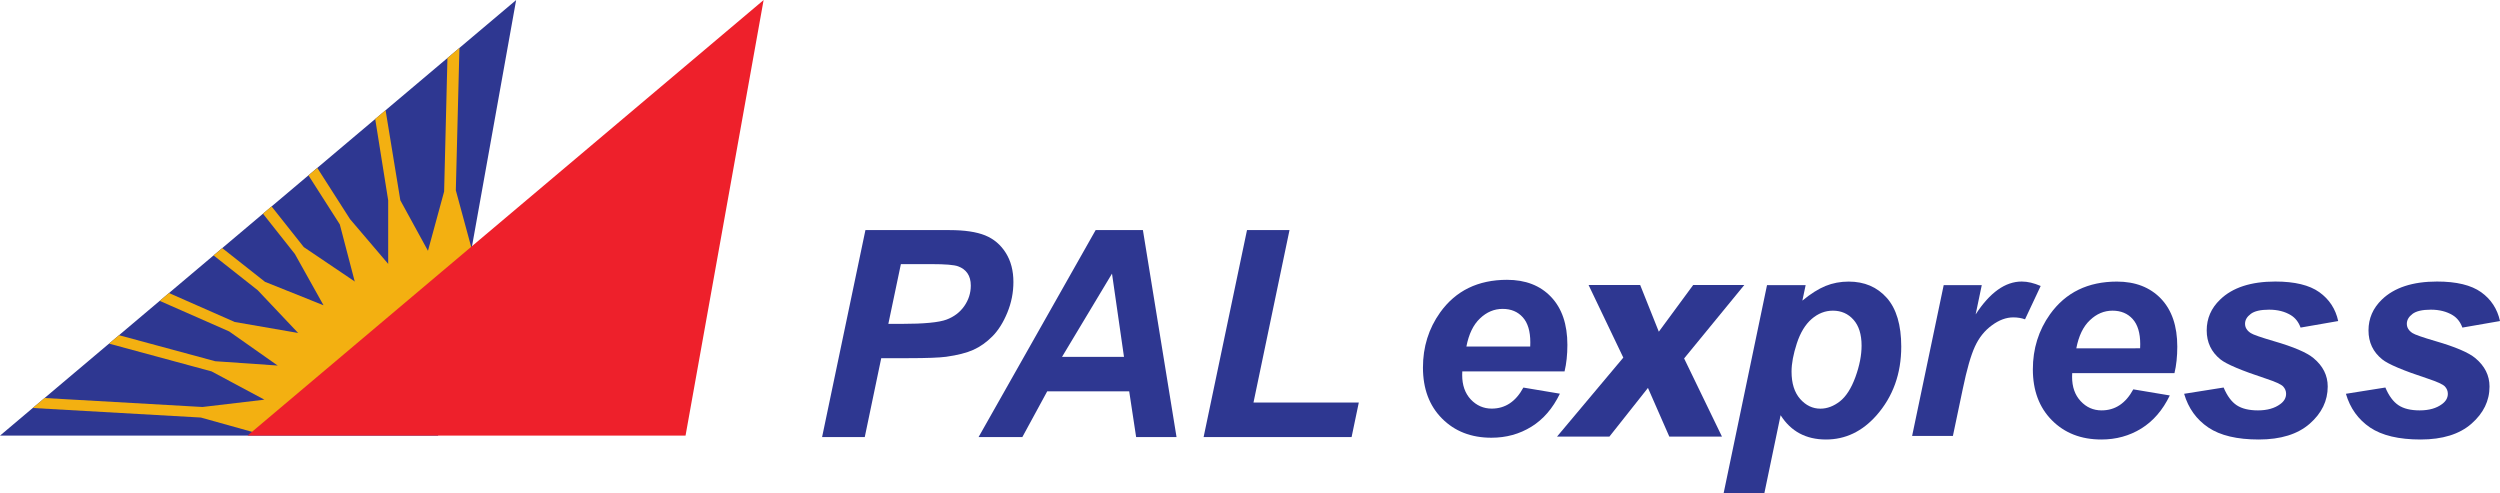 <?xml version="1.0" encoding="UTF-8"?>
<svg xmlns="http://www.w3.org/2000/svg" xmlns:xlink="http://www.w3.org/1999/xlink" width="176pt" height="34.74pt" viewBox="0 0 176 34.74" version="1.1">
<defs>
<clipPath id="clip1">
  <path d="M 121 19 L 134 19 L 134 34.738 L 121 34.738 Z M 121 19 "/>
</clipPath>
</defs>
<g id="surface1">
<path style=" stroke:none;fill-rule:nonzero;fill:rgb(18.143%,21.751%,56.787%);fill-opacity:1;" d="M 0 30.668 L 30.84 30.668 L 36.336 0.004 Z M 0 30.668 "/>
<path style=" stroke:none;fill-rule:nonzero;fill:rgb(95.262%,68.9%,6.883%);fill-opacity:1;" d="M 32.09 13.398 L 32.344 3.371 L 31.5 4.086 L 31.266 13.484 L 30.129 17.656 L 30.133 17.656 C 30.129 17.656 30.129 17.656 30.125 17.656 L 30.129 17.656 L 28.184 14.102 L 27.145 7.758 L 26.414 8.375 L 27.328 14.102 L 27.328 18.574 L 27.355 18.566 C 27.34 18.574 27.324 18.578 27.309 18.586 L 27.328 18.578 L 24.645 15.43 L 22.336 11.82 L 21.715 12.344 L 23.922 15.797 L 24.973 19.816 L 25 19.805 C 24.98 19.816 24.961 19.828 24.945 19.84 L 24.973 19.816 L 21.387 17.395 L 19.117 14.531 L 18.512 15.043 L 20.758 17.879 L 22.777 21.492 L 18.66 19.844 L 15.645 17.465 L 15.035 17.98 L 18.141 20.43 L 20.988 23.441 L 21.02 23.41 C 21.004 23.43 20.988 23.445 20.973 23.465 L 20.988 23.441 L 16.523 22.668 L 11.895 20.629 L 11.242 21.18 L 16.133 23.332 L 19.547 25.734 L 19.57 25.695 C 19.555 25.727 19.543 25.754 19.527 25.781 L 19.547 25.734 L 15.148 25.43 L 8.379 23.598 L 7.676 24.191 L 14.891 26.145 L 18.613 28.137 L 14.254 28.652 L 3.137 28.02 L 2.305 28.723 L 14.141 29.395 L 18.168 30.52 L 33.328 17.961 L 32.09 13.398 "/>
<path style=" stroke:none;fill-rule:nonzero;fill:rgb(93.053%,12.749%,17.18%);fill-opacity:1;" d="M 17.422 30.668 L 48.262 30.668 L 53.758 0.004 Z M 17.422 30.668 "/>
<path style=" stroke:none;fill-rule:nonzero;fill:rgb(18.143%,21.751%,56.787%);fill-opacity:1;" d="M 62.539 22.801 L 63.465 22.801 C 65.047 22.801 66.105 22.699 66.633 22.5 C 67.164 22.301 67.582 21.984 67.887 21.547 C 68.191 21.109 68.344 20.629 68.344 20.105 C 68.344 19.754 68.266 19.465 68.109 19.238 C 67.957 19.016 67.734 18.852 67.453 18.75 C 67.172 18.645 66.543 18.594 65.57 18.594 L 63.422 18.594 Z M 60.879 30.77 L 57.875 30.77 L 60.926 16.199 L 66.852 16.199 C 67.906 16.199 68.738 16.324 69.352 16.57 C 69.965 16.82 70.449 17.23 70.809 17.805 C 71.168 18.375 71.344 19.062 71.344 19.855 C 71.344 20.594 71.203 21.309 70.918 22.004 C 70.633 22.699 70.281 23.258 69.867 23.676 C 69.457 24.09 69.008 24.41 68.531 24.625 C 68.055 24.84 67.414 25.004 66.605 25.117 C 66.133 25.18 65.254 25.215 63.961 25.215 L 62.039 25.215 L 60.879 30.77 "/>
<path style=" stroke:none;fill-rule:nonzero;fill:rgb(18.143%,21.751%,56.787%);fill-opacity:1;" d="M 79.129 25.125 L 78.285 19.262 L 74.766 25.125 Z M 79.496 27.551 L 73.723 27.551 L 71.973 30.77 L 68.891 30.77 L 77.133 16.199 L 80.461 16.199 L 82.828 30.77 L 79.984 30.77 L 79.496 27.551 "/>
<path style=" stroke:none;fill-rule:nonzero;fill:rgb(18.143%,21.751%,56.787%);fill-opacity:1;" d="M 84.734 30.77 L 87.789 16.199 L 90.781 16.199 L 88.246 28.336 L 95.66 28.336 L 95.152 30.77 L 84.734 30.77 "/>
<g clip-path="url(#clip1)" clip-rule="nonzero">
<path style=" stroke:none;fill-rule:nonzero;fill:rgb(18.143%,21.751%,56.787%);fill-opacity:1;" d="M 126.125 26.16 C 126.125 26.988 126.328 27.629 126.73 28.086 C 127.133 28.543 127.609 28.77 128.156 28.77 C 128.629 28.77 129.086 28.598 129.527 28.258 C 129.965 27.914 130.328 27.344 130.621 26.547 C 130.91 25.75 131.055 25.012 131.055 24.332 C 131.055 23.539 130.863 22.93 130.484 22.508 C 130.105 22.082 129.621 21.871 129.035 21.871 C 128.488 21.871 127.992 22.066 127.539 22.457 C 127.09 22.848 126.742 23.422 126.496 24.176 C 126.25 24.934 126.125 25.594 126.125 26.16 Z M 124.398 20.074 L 127.117 20.074 L 126.887 21.164 C 127.465 20.684 128.012 20.34 128.516 20.133 C 129.023 19.926 129.566 19.824 130.145 19.824 C 131.258 19.824 132.152 20.207 132.832 20.973 C 133.508 21.738 133.848 22.883 133.848 24.402 C 133.848 26.316 133.262 27.93 132.098 29.25 C 131.098 30.379 129.914 30.941 128.547 30.941 C 127.141 30.941 126.078 30.371 125.355 29.23 L 124.207 34.738 L 121.34 34.738 L 124.398 20.074 "/>
</g>
<path style=" stroke:none;fill-rule:nonzero;fill:rgb(18.143%,21.751%,56.787%);fill-opacity:1;" d="M 136.836 20.074 L 139.516 20.074 L 139.086 22.133 C 140.086 20.594 141.168 19.82 142.332 19.82 C 142.746 19.82 143.188 19.926 143.664 20.133 L 142.562 22.48 C 142.305 22.387 142.027 22.344 141.734 22.344 C 141.238 22.344 140.738 22.527 140.23 22.902 C 139.719 23.273 139.32 23.773 139.035 24.395 C 138.746 25.02 138.465 26.008 138.184 27.359 L 137.484 30.691 L 134.613 30.691 L 136.836 20.074 "/>
<path style=" stroke:none;fill-rule:nonzero;fill:rgb(18.143%,21.751%,56.787%);fill-opacity:1;" d="M 150.664 24.52 C 150.668 24.395 150.672 24.297 150.672 24.23 C 150.672 23.445 150.496 22.855 150.141 22.461 C 149.789 22.07 149.316 21.871 148.723 21.871 C 148.129 21.871 147.598 22.094 147.129 22.543 C 146.656 22.988 146.34 23.648 146.172 24.523 Z M 153.082 26.27 L 145.883 26.27 C 145.875 26.383 145.875 26.473 145.875 26.531 C 145.875 27.238 146.074 27.809 146.48 28.242 C 146.883 28.676 147.371 28.891 147.953 28.891 C 148.906 28.891 149.648 28.398 150.184 27.41 L 152.754 27.84 C 152.254 28.875 151.586 29.648 150.746 30.168 C 149.91 30.684 148.973 30.941 147.934 30.941 C 146.508 30.941 145.348 30.488 144.453 29.586 C 143.559 28.684 143.113 27.488 143.113 26.004 C 143.113 24.551 143.516 23.254 144.324 22.121 C 145.422 20.59 146.992 19.824 149.031 19.824 C 150.332 19.824 151.363 20.227 152.133 21.027 C 152.898 21.832 153.281 22.957 153.281 24.402 C 153.281 25.094 153.215 25.719 153.082 26.27 "/>
<path style=" stroke:none;fill-rule:nonzero;fill:rgb(18.143%,21.751%,56.787%);fill-opacity:1;" d="M 153.762 27.723 L 156.543 27.281 C 156.789 27.867 157.094 28.281 157.461 28.527 C 157.828 28.77 158.328 28.891 158.961 28.891 C 159.613 28.891 160.137 28.742 160.531 28.449 C 160.805 28.25 160.941 28.008 160.941 27.723 C 160.941 27.527 160.871 27.355 160.73 27.203 C 160.586 27.055 160.188 26.875 159.539 26.66 C 157.809 26.09 156.734 25.637 156.32 25.301 C 155.676 24.781 155.352 24.102 155.352 23.262 C 155.352 22.422 155.664 21.699 156.293 21.094 C 157.164 20.246 158.461 19.82 160.184 19.82 C 161.547 19.82 162.582 20.07 163.281 20.57 C 163.98 21.07 164.426 21.75 164.609 22.602 L 161.961 23.062 C 161.82 22.676 161.594 22.383 161.281 22.191 C 160.855 21.93 160.344 21.801 159.742 21.801 C 159.141 21.801 158.711 21.902 158.449 22.102 C 158.184 22.301 158.051 22.531 158.051 22.793 C 158.051 23.059 158.188 23.277 158.453 23.449 C 158.617 23.559 159.156 23.746 160.062 24.012 C 161.465 24.418 162.398 24.816 162.871 25.211 C 163.539 25.766 163.871 26.43 163.871 27.211 C 163.871 28.219 163.449 29.09 162.602 29.832 C 161.754 30.57 160.562 30.941 159.023 30.941 C 157.488 30.941 156.305 30.66 155.469 30.098 C 154.629 29.531 154.062 28.742 153.762 27.723 "/>
<path style=" stroke:none;fill-rule:nonzero;fill:rgb(18.143%,21.751%,56.787%);fill-opacity:1;" d="M 165.152 27.723 L 167.93 27.281 C 168.176 27.867 168.484 28.281 168.852 28.527 C 169.215 28.77 169.715 28.891 170.348 28.891 C 171.004 28.891 171.527 28.742 171.918 28.449 C 172.191 28.25 172.328 28.008 172.328 27.723 C 172.328 27.527 172.258 27.355 172.117 27.203 C 171.973 27.055 171.574 26.875 170.93 26.66 C 169.195 26.09 168.121 25.637 167.711 25.301 C 167.062 24.781 166.742 24.102 166.742 23.262 C 166.742 22.422 167.055 21.699 167.68 21.094 C 168.555 20.246 169.852 19.82 171.57 19.82 C 172.938 19.82 173.969 20.07 174.672 20.57 C 175.371 21.07 175.812 21.75 176 22.602 L 173.352 23.062 C 173.211 22.676 172.984 22.383 172.672 22.191 C 172.242 21.93 171.73 21.801 171.129 21.801 C 170.531 21.801 170.098 21.902 169.836 22.102 C 169.574 22.301 169.441 22.531 169.441 22.793 C 169.441 23.059 169.574 23.277 169.84 23.449 C 170.008 23.559 170.543 23.746 171.449 24.012 C 172.852 24.418 173.785 24.816 174.262 25.211 C 174.926 25.766 175.262 26.43 175.262 27.211 C 175.262 28.219 174.836 29.09 173.988 29.832 C 173.145 30.57 171.949 30.941 170.41 30.941 C 168.879 30.941 167.691 30.66 166.855 30.098 C 166.02 29.531 165.449 28.742 165.152 27.723 "/>
<path style=" stroke:none;fill-rule:nonzero;fill:rgb(18.143%,21.751%,56.787%);fill-opacity:1;" d="M 111.836 20.066 L 115.469 20.066 L 116.781 23.352 L 119.199 20.066 L 122.797 20.066 L 118.562 25.234 L 121.227 30.738 L 117.52 30.738 L 116.016 27.309 L 113.301 30.738 L 109.613 30.738 L 114.281 25.176 L 111.836 20.066 "/>
<path style=" stroke:none;fill-rule:nonzero;fill:rgb(18.143%,21.751%,56.787%);fill-opacity:1;" d="M 107.727 24.395 C 107.73 24.27 107.734 24.172 107.734 24.105 C 107.734 23.32 107.559 22.73 107.203 22.336 C 106.852 21.945 106.379 21.746 105.785 21.746 C 105.191 21.746 104.66 21.969 104.191 22.418 C 103.719 22.863 103.402 23.523 103.234 24.398 Z M 110.145 26.145 L 102.945 26.145 C 102.938 26.258 102.938 26.348 102.938 26.406 C 102.938 27.113 103.137 27.684 103.539 28.117 C 103.945 28.547 104.438 28.766 105.016 28.766 C 105.969 28.766 106.711 28.273 107.246 27.285 L 109.816 27.715 C 109.316 28.75 108.648 29.523 107.812 30.039 C 106.973 30.559 106.035 30.816 104.996 30.816 C 103.57 30.816 102.41 30.363 101.516 29.461 C 100.621 28.559 100.176 27.363 100.176 25.875 C 100.176 24.422 100.578 23.129 101.387 21.996 C 102.484 20.465 104.055 19.699 106.094 19.699 C 107.395 19.699 108.43 20.098 109.195 20.902 C 109.961 21.707 110.344 22.832 110.344 24.277 C 110.344 24.969 110.277 25.594 110.145 26.145 "/>
</g>
</svg>
